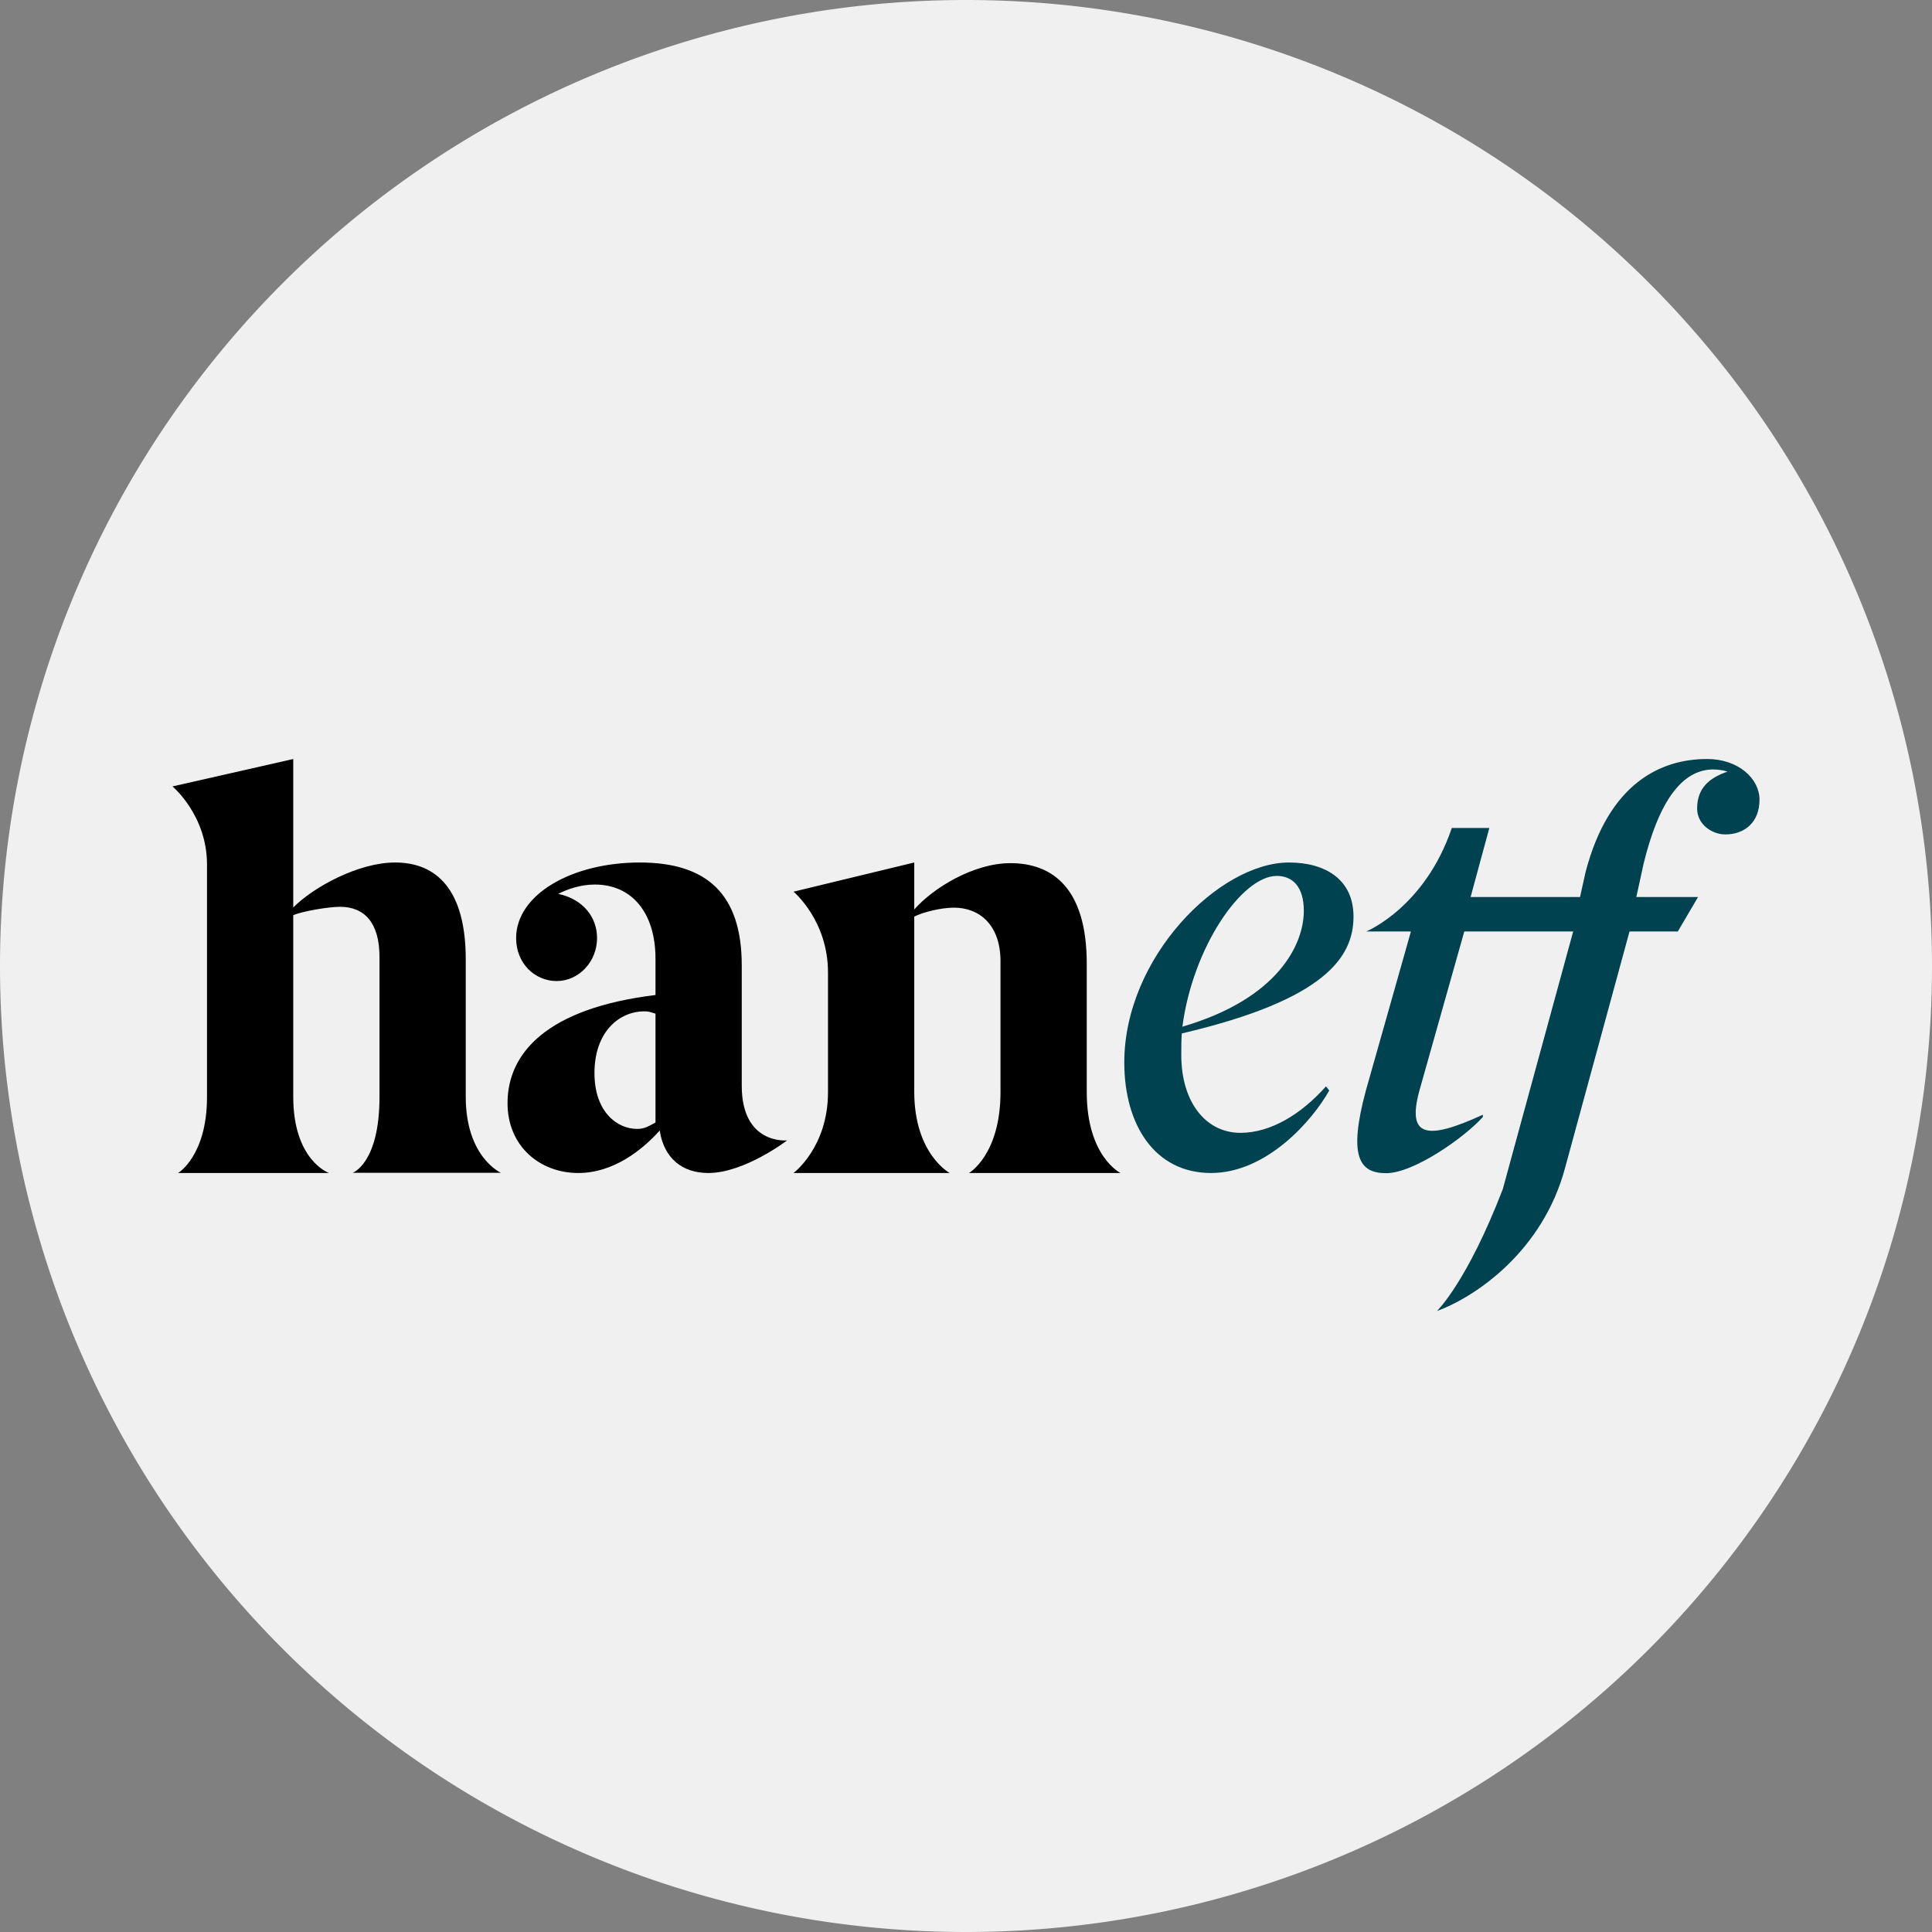 <svg width="56" height="56" fill="none" xmlns="http://www.w3.org/2000/svg">
  <rect width="100%" height="100%" fill="#808080" stroke="none"/>
  <path fill="#F0F0F0" d="M0 28a28 28 0 1156 0 28 28 0 01-56 0z"/>
  <path fill="#000" d="M9.536 34H5.162S6 33.505 6 31.796v-6.74c0-1.427-1-2.261-1-2.261L8.5 22v4.304C9.078 25.719 10.381 25 11.453 25c1.199 0 2.047.786 2.047 2.81v3.981c0 1.756 1.022 2.204 1.022 2.204H10.22s.78-.27.78-2.204v-4.049c0-.988-.428-1.458-1.147-1.458-.336 0-1.096.131-1.353.243v5.262C8.5 33.639 9.536 34 9.536 34Zm9.009-9c1.941 0 2.955.912 2.955 2.983v3.488c0 1.72 1.315 1.584 1.315 1.584S21.583 34 20.53 34c-.75 0-1.284-.422-1.408-1.231C18.61 33.34 17.777 34 16.761 34c-1.11 0-2.05-.775-2.05-2.025 0-1.432 1.114-2.748 4.289-3.134v-1.046c0-1.365-.706-2.156-1.756-2.156-.423 0-.799.136-1.064.27.72.152 1.126.675 1.126 1.28 0 .69-.53 1.247-1.172 1.247-.626 0-1.174-.505-1.174-1.247.003-1.262 1.614-2.189 3.585-2.189ZM19 29.381c-.127-.033-.157-.066-.329-.066-.72 0-1.44.59-1.44 1.787 0 1.128.656 1.62 1.237 1.62.218 0 .314-.07.532-.185v-3.155ZM27.527 34H23s1-.74 1-2.345v-3.464c0-1.518-1-2.345-1-2.345L26.5 25v1.362c.543-.619 1.714-1.343 2.788-1.343 1.217 0 2.212.724 2.212 2.913v3.723c0 1.868.978 2.345.978 2.345h-4.391s.913-.527.913-2.345v-3.794c0-1.051-.61-1.552-1.346-1.552-.367 0-.88.122-1.154.259v5.084C26.503 33.45 27.527 34 27.527 34Z"/>
  <path fill="#004250" d="M34.254 29.954c-.014.22-.014.423-.014.624 0 1.383.722 2.258 1.713 2.258.88 0 1.762-.538 2.481-1.347l.095.119c-.48.86-1.808 2.392-3.426 2.392-1.634 0-2.515-1.4-2.515-3.203 0-3.05 2.755-5.797 4.772-5.797 1.072 0 1.872.505 1.872 1.566 0 1.164-.798 2.41-4.978 3.389Zm.018-.195c2.77-.809 3.52-2.382 3.52-3.36 0-.69-.32-1.01-.785-1.01-1.008 0-2.432 2.06-2.735 4.37ZM49.48 22c-1.345 0-2.848.703-3.52 3.272l-.162.728h-3.172l.543-2h-1.088c-.781 2.306-2.482 3-2.482 3h1.297l-1.31 4.625c-.513 1.916-.175 2.38.593 2.38.803 0 2.273-1.038 2.802-1.628v-.066c-1.666.766-2.193.622-1.843-.686L42.443 27h3.156l-2.04 7.468C42.519 37.17 41.651 38 41.651 38c1.136-.415 3.074-1.746 3.715-4.154L47.232 27h1.4l.587-1H47.43l.208-.953c.514-2.108 1.265-2.73 2.002-2.744.13 0 .288.014.433.063-.512.176-.881.464-.881 1.069 0 .463.433.751.817.751.56 0 .991-.351.991-1.005.002-.605-.604-1.181-1.52-1.181Z"/>
</svg>
